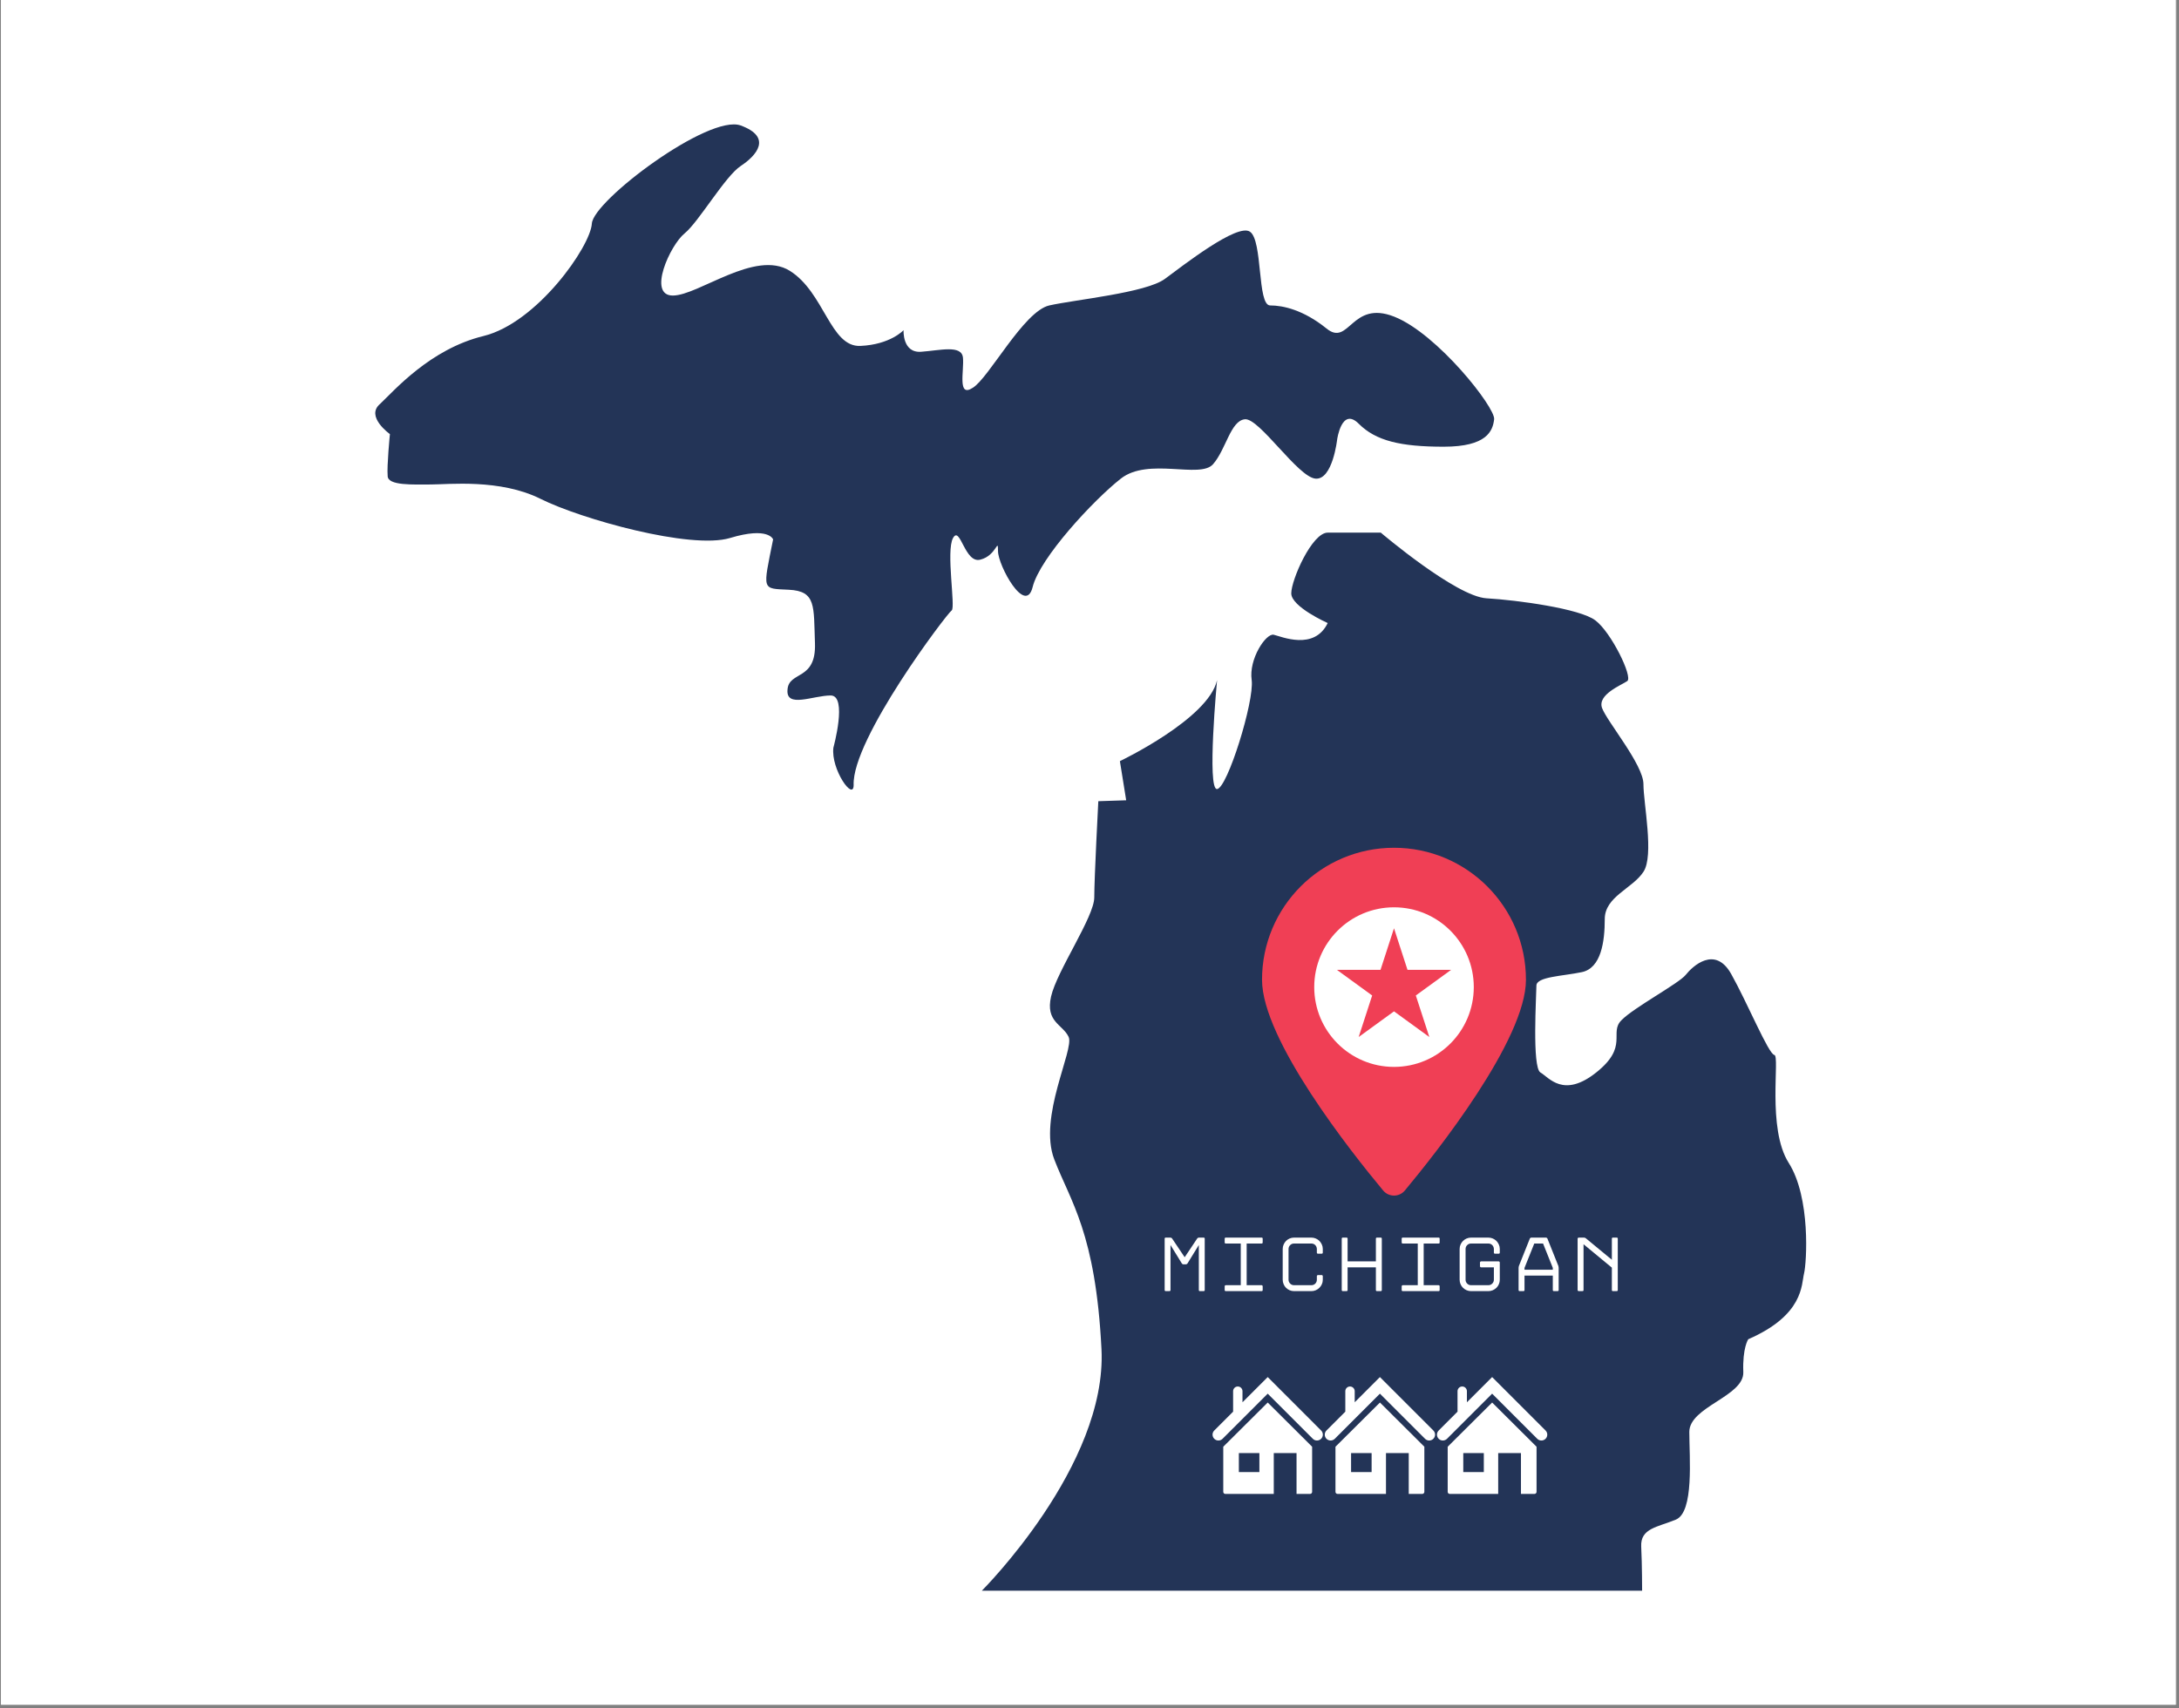<svg xmlns="http://www.w3.org/2000/svg" xmlns:xlink="http://www.w3.org/1999/xlink" width="662" zoomAndPan="magnify" viewBox="0 0 496.5 389.25" height="519" preserveAspectRatio="xMidYMid meet" version="1.0"><rect x="0" y="0" width="496.5" height="389.25" fill="#808080" stroke="none"/><defs><clipPath id="636f07b0e5"><path d="M 0.227 0 L 495.773 0 L 495.773 388.5 L 0.227 388.5 Z M 0.227 0 " clip-rule="nonzero"/></clipPath><clipPath id="2bb8652286"><path d="M 85 28 L 412 28 L 412 362.664 L 85 362.664 Z M 85 28 " clip-rule="nonzero"/></clipPath><clipPath id="2a20a02960"><path d="M 278 319 L 299 319 L 299 340.785 L 278 340.785 Z M 278 319 " clip-rule="nonzero"/></clipPath><clipPath id="48fdb12464"><path d="M 276.098 313.836 L 301.547 313.836 L 301.547 329 L 276.098 329 Z M 276.098 313.836 " clip-rule="nonzero"/></clipPath><clipPath id="a0bb8239ed"><path d="M 304 319 L 325 319 L 325 340.785 L 304 340.785 Z M 304 319 " clip-rule="nonzero"/></clipPath><clipPath id="13f9e01437"><path d="M 301.664 313.836 L 327 313.836 L 327 329 L 301.664 329 Z M 301.664 313.836 " clip-rule="nonzero"/></clipPath><clipPath id="6d2d3ce7a0"><path d="M 329 319 L 351 319 L 351 340.785 L 329 340.785 Z M 329 319 " clip-rule="nonzero"/></clipPath><clipPath id="3288e86870"><path d="M 327.234 313.836 L 352.684 313.836 L 352.684 329 L 327.234 329 Z M 327.234 313.836 " clip-rule="nonzero"/></clipPath></defs><g clip-path="url(#636f07b0e5)"><path fill="#ffffff" d="M 0.227 0 L 495.773 0 L 495.773 388.5 L 0.227 388.5 Z M 0.227 0 " fill-opacity="1" fill-rule="nonzero"/><path fill="#ffffff" d="M 0.227 0 L 495.773 0 L 495.773 388.5 L 0.227 388.5 Z M 0.227 0 " fill-opacity="1" fill-rule="nonzero"/></g><g clip-path="url(#2bb8652286)"><path fill="#233457" d="M 407.57 265.023 C 402.555 257.129 405.629 240.629 404.293 240.422 C 402.961 240.211 398.145 228.523 394.457 221.961 C 390.77 215.402 385.645 220.223 384.109 222.168 C 382.566 224.117 372.215 229.652 369.449 232.52 C 366.578 235.395 371.195 238.469 363.711 244.418 C 356.23 250.363 352.949 245.547 350.996 244.418 C 349.055 243.289 350.082 226.68 350.082 224.633 C 350.082 222.582 356.023 222.477 360.43 221.551 C 364.84 220.629 365.656 214.582 365.656 209.457 C 365.656 204.328 372.008 202.484 374.469 198.688 C 376.934 195 374.469 183.109 374.469 178.699 C 374.469 174.289 366.172 164.441 365.043 161.367 C 363.918 158.293 369.449 156.141 370.781 155.219 C 372.117 154.297 367.094 144.043 363.504 141.379 C 360.016 138.711 345.773 136.766 338.707 136.352 C 331.73 135.945 314.621 121.387 314.621 121.387 L 302.527 121.387 C 298.941 121.387 294.223 132.148 294.223 135.23 C 294.223 138.305 302.527 141.992 302.527 141.992 C 299.449 148.348 291.973 145.066 290.23 144.66 C 288.484 144.25 284.492 150.191 285.207 155.012 C 285.82 159.832 279.672 179.621 277.316 179.828 C 274.957 180.027 277.316 155.012 277.316 155.012 C 275.363 163.836 255.176 173.465 255.176 173.465 L 256.609 182.387 L 250.258 182.594 C 250.258 182.594 249.336 200.125 249.336 204.535 C 249.336 208.941 240.832 221.246 239.496 227.094 C 238.164 232.934 242.16 233.449 243.496 236.316 C 244.824 239.191 236.527 254.57 240.215 264.207 C 243.902 273.844 249.645 280.914 250.98 307.469 C 252.309 334.027 223.715 362.527 223.715 362.527 L 374.168 362.527 C 374.168 362.527 374.168 356.578 373.961 352.48 C 373.754 348.277 377.648 348.07 381.852 346.324 C 386.051 344.59 384.922 332.078 384.922 326.336 C 384.922 320.594 397.43 318.234 397.223 312.703 C 397.016 307.16 398.352 305.215 398.352 305.215 C 411.059 299.676 410.445 292.703 411.059 290.246 C 411.672 287.785 412.594 272.922 407.57 265.023 Z M 223.406 127.535 C 219.82 128.559 218.797 119.645 217.152 122.617 C 215.516 125.59 217.77 138.402 216.848 139.117 C 215.824 139.742 194.098 168.445 194.508 178.906 C 194.508 182.695 189.281 175.316 189.895 170.391 C 189.895 170.391 193.176 158.5 189.281 158.5 C 185.281 158.5 179.035 161.477 179.441 157.164 C 179.75 152.859 186 155.219 185.695 146.605 C 185.387 138.098 186 134.715 179.75 134.406 C 173.496 134.098 173.801 134.715 176.16 122.926 C 176.16 122.926 175.137 119.949 166.32 122.617 C 157.406 125.285 132.398 118.305 123.176 113.695 C 113.949 109.082 102.168 110.414 98.172 110.414 C 94.172 110.414 88.332 110.723 88.332 108.469 C 88.125 106.211 88.844 98.93 88.844 98.93 C 88.844 98.93 83.207 94.934 86.59 92.062 C 89.766 89.09 97.965 79.555 110.16 76.582 C 122.355 73.609 134.551 56.18 134.859 50.949 C 135.168 45.719 161.504 25.934 168.777 28.598 C 176.059 31.266 172.371 35.469 168.777 37.828 C 165.199 40.188 159.25 50.539 155.973 53.207 C 152.691 55.871 147.465 67.355 153.305 67.355 C 159.152 67.355 172.059 56.797 179.957 61.715 C 187.844 66.637 189.18 79.145 196.043 78.836 C 202.91 78.527 205.883 75.246 205.883 75.246 C 205.883 75.246 205.578 80.477 209.879 80.168 C 214.188 79.863 219.105 78.527 219.414 81.504 C 219.719 84.477 218.078 90.73 221.664 88.371 C 225.352 86.117 233.25 70.941 239.086 69.609 C 245.035 68.277 261.121 66.738 265.422 63.562 C 269.734 60.383 281.926 50.848 284.797 52.797 C 287.77 54.742 286.434 69.609 289.406 69.609 C 292.379 69.609 296.992 70.633 302.223 74.84 C 307.445 79.145 307.852 68.277 317.695 72.172 C 327.535 76.07 340.75 92.883 340.449 95.551 C 340.141 98.215 338.805 101.805 328.965 101.805 C 319.129 101.805 313.492 100.469 309.598 96.57 C 305.703 92.676 304.68 100.16 304.68 100.16 C 304.68 100.16 303.652 109.391 299.762 109.082 C 295.762 108.777 286.949 95.242 283.668 95.551 C 280.387 95.855 279.367 102.422 276.395 105.801 C 273.422 109.184 261.637 104.164 255.383 109.082 C 249.129 114.004 236.938 127.129 235.293 133.793 C 233.656 140.348 227.402 128.867 227.402 125.59 C 227.402 122.309 227.094 126.613 223.406 127.535 " fill-opacity="1" fill-rule="nonzero"/></g><path fill="#f03f55" d="M 347.699 223.289 C 347.699 236.973 327.293 262.684 320.105 271.316 C 318.816 272.863 316.453 272.863 315.16 271.316 C 307.973 262.684 287.562 236.973 287.562 223.289 C 287.562 206.676 301.023 193.207 317.633 193.207 C 334.234 193.207 347.699 206.676 347.699 223.289 " fill-opacity="1" fill-rule="nonzero"/><path fill="#ffffff" d="M 325.684 236.336 L 317.633 230.488 L 309.582 236.336 L 312.656 226.871 L 304.613 221.023 L 314.562 221.023 L 317.633 211.555 L 320.707 221.023 L 330.656 221.023 L 322.605 226.871 Z M 317.633 206.777 C 307.594 206.777 299.457 214.914 299.457 224.961 C 299.457 235.008 307.594 243.148 317.633 243.148 C 327.676 243.148 335.812 235.008 335.812 224.961 C 335.812 214.914 327.676 206.777 317.633 206.777 Z M 367.273 293.996 L 367.273 288.895 L 360.82 283.562 L 360.82 293.996 C 360.82 294.16 360.738 294.25 360.57 294.25 L 359.715 294.25 C 359.656 294.25 359.602 294.223 359.551 294.176 C 359.496 294.129 359.469 294.066 359.469 293.996 L 359.469 282.297 C 359.469 282.23 359.496 282.172 359.551 282.125 C 359.602 282.078 359.656 282.051 359.715 282.051 L 360.906 282.051 C 361.074 282.051 361.227 282.105 361.352 282.211 L 367.273 287.098 L 367.273 282.297 C 367.273 282.137 367.352 282.051 367.52 282.051 L 368.367 282.051 C 368.535 282.051 368.621 282.137 368.621 282.297 L 368.621 293.996 C 368.621 294.16 368.535 294.25 368.367 294.25 L 367.52 294.25 C 367.352 294.25 367.273 294.16 367.273 293.996 Z M 353.816 289.375 L 353.816 288.949 L 351.598 283.402 L 349.594 283.402 L 347.371 288.949 L 347.371 289.375 Z M 352.254 282.051 C 352.328 282.051 352.395 282.078 352.461 282.125 C 352.527 282.172 352.566 282.227 352.594 282.285 L 355.066 288.469 C 355.086 288.527 355.105 288.609 355.125 288.703 C 355.141 288.797 355.152 288.875 355.152 288.949 L 355.152 293.996 C 355.152 294.16 355.066 294.25 354.898 294.25 L 354.066 294.25 C 353.902 294.25 353.816 294.16 353.816 293.996 L 353.816 290.707 L 347.371 290.707 L 347.371 293.996 C 347.371 294.16 347.289 294.25 347.125 294.25 L 346.27 294.25 C 346.102 294.25 346.02 294.16 346.02 293.996 L 346.02 288.949 C 346.02 288.875 346.027 288.793 346.047 288.703 C 346.062 288.609 346.086 288.527 346.109 288.469 L 348.578 282.285 C 348.602 282.227 348.652 282.172 348.719 282.125 C 348.793 282.078 348.852 282.051 348.914 282.051 Z M 341.664 287.551 C 341.711 287.605 341.738 287.664 341.738 287.719 L 341.738 291.648 C 341.738 292.004 341.672 292.344 341.531 292.664 C 341.398 292.984 341.211 293.258 340.977 293.492 C 340.734 293.719 340.461 293.906 340.148 294.043 C 339.836 294.176 339.5 294.25 339.141 294.25 L 335.18 294.25 C 334.824 294.25 334.488 294.176 334.176 294.043 C 333.863 293.906 333.586 293.719 333.355 293.492 C 333.113 293.258 332.926 292.984 332.793 292.664 C 332.652 292.344 332.586 292.004 332.586 291.648 L 332.586 284.652 C 332.586 284.289 332.652 283.957 332.793 283.641 C 332.926 283.328 333.113 283.055 333.355 282.812 C 333.586 282.578 333.863 282.391 334.176 282.258 C 334.488 282.125 334.824 282.051 335.18 282.051 L 339.141 282.051 C 339.5 282.051 339.836 282.125 340.148 282.258 C 340.461 282.391 340.734 282.578 340.965 282.805 C 341.195 283.039 341.383 283.316 341.523 283.629 C 341.664 283.938 341.738 284.277 341.738 284.633 L 341.738 285.465 C 341.738 285.633 341.656 285.715 341.492 285.715 L 340.637 285.715 C 340.469 285.715 340.391 285.633 340.391 285.465 L 340.391 284.633 C 340.375 284.285 340.25 283.996 340.016 283.754 C 339.773 283.523 339.488 283.402 339.141 283.402 L 335.18 283.402 C 334.836 283.402 334.543 283.527 334.301 283.77 C 334.062 284.008 333.941 284.305 333.941 284.652 L 333.941 291.648 C 333.941 291.996 334.062 292.289 334.301 292.531 C 334.543 292.773 334.836 292.898 335.18 292.898 L 339.141 292.898 C 339.488 292.898 339.781 292.773 340.02 292.531 C 340.262 292.289 340.391 291.996 340.391 291.648 L 340.391 288.828 L 337.469 288.828 C 337.414 288.828 337.355 288.801 337.301 288.754 C 337.25 288.707 337.223 288.648 337.223 288.574 L 337.223 287.719 C 337.223 287.664 337.25 287.605 337.301 287.551 C 337.355 287.5 337.414 287.473 337.469 287.473 L 341.492 287.473 C 341.559 287.473 341.617 287.5 341.664 287.551 Z M 319.383 293.996 L 319.383 293.145 C 319.383 293.086 319.41 293.031 319.457 292.973 C 319.504 292.926 319.566 292.898 319.637 292.898 L 323.047 292.898 L 323.047 283.402 L 319.637 283.402 C 319.473 283.402 319.383 283.32 319.383 283.152 L 319.383 282.297 C 319.383 282.137 319.473 282.051 319.637 282.051 L 327.789 282.051 C 327.957 282.051 328.035 282.137 328.035 282.297 L 328.035 283.152 C 328.035 283.32 327.957 283.402 327.789 283.402 L 324.395 283.402 L 324.395 292.898 L 327.789 292.898 C 327.863 292.898 327.922 292.926 327.969 292.973 C 328.016 293.031 328.035 293.086 328.035 293.145 L 328.035 293.996 C 328.035 294.16 327.957 294.25 327.789 294.25 L 319.637 294.25 C 319.473 294.25 319.383 294.16 319.383 293.996 Z M 313.504 293.996 L 313.504 288.828 L 307.059 288.828 L 307.059 293.996 C 307.059 294.16 306.973 294.25 306.812 294.25 L 305.977 294.25 C 305.809 294.25 305.723 294.16 305.723 293.996 L 305.723 282.297 C 305.723 282.137 305.809 282.051 305.977 282.051 L 306.812 282.051 C 306.973 282.051 307.059 282.137 307.059 282.297 L 307.059 287.473 L 313.504 287.473 L 313.504 282.297 C 313.504 282.137 313.586 282.051 313.754 282.051 L 314.609 282.051 C 314.773 282.051 314.855 282.137 314.855 282.297 L 314.855 293.996 C 314.855 294.16 314.773 294.25 314.609 294.25 L 313.754 294.25 C 313.586 294.25 313.504 294.16 313.504 293.996 Z M 301.16 285.715 L 300.305 285.715 C 300.137 285.715 300.055 285.633 300.055 285.465 L 300.055 284.633 C 300.043 284.285 299.918 283.996 299.684 283.754 C 299.449 283.523 299.156 283.402 298.812 283.402 L 294.852 283.402 C 294.504 283.402 294.211 283.527 293.969 283.77 C 293.73 284.008 293.602 284.305 293.602 284.652 L 293.602 291.648 C 293.602 291.996 293.73 292.289 293.969 292.531 C 294.211 292.773 294.504 292.898 294.852 292.898 L 298.812 292.898 C 299.156 292.898 299.449 292.777 299.684 292.551 C 299.918 292.316 300.043 292.031 300.055 291.688 L 300.055 290.832 C 300.055 290.773 300.082 290.719 300.129 290.668 C 300.176 290.613 300.238 290.586 300.305 290.586 L 301.16 290.586 C 301.227 290.586 301.285 290.613 301.332 290.668 C 301.379 290.719 301.406 290.773 301.406 290.832 L 301.406 291.688 C 301.406 292.043 301.332 292.379 301.191 292.684 C 301.051 292.992 300.863 293.258 300.633 293.492 C 300.402 293.719 300.129 293.906 299.816 294.043 C 299.504 294.176 299.168 294.25 298.812 294.25 L 294.852 294.25 C 294.5 294.25 294.156 294.176 293.844 294.043 C 293.535 293.906 293.262 293.719 293.027 293.492 C 292.793 293.258 292.613 292.984 292.48 292.664 C 292.34 292.344 292.273 292.004 292.273 291.648 L 292.273 284.652 C 292.273 284.289 292.34 283.957 292.48 283.641 C 292.613 283.328 292.793 283.055 293.027 282.812 C 293.262 282.578 293.535 282.391 293.844 282.258 C 294.156 282.125 294.5 282.051 294.852 282.051 L 298.812 282.051 C 299.168 282.051 299.504 282.125 299.816 282.258 C 300.129 282.391 300.402 282.578 300.633 282.805 C 300.863 283.039 301.051 283.316 301.191 283.629 C 301.332 283.938 301.406 284.277 301.406 284.633 L 301.406 285.465 C 301.406 285.633 301.324 285.715 301.16 285.715 Z M 279.051 293.996 L 279.051 293.145 C 279.051 293.086 279.078 293.031 279.125 292.973 C 279.172 292.926 279.23 292.898 279.305 292.898 L 282.715 292.898 L 282.715 283.402 L 279.305 283.402 C 279.141 283.402 279.051 283.32 279.051 283.152 L 279.051 282.297 C 279.051 282.137 279.141 282.051 279.305 282.051 L 287.465 282.051 C 287.625 282.051 287.711 282.137 287.711 282.297 L 287.711 283.152 C 287.711 283.32 287.625 283.402 287.465 283.402 L 284.062 283.402 L 284.062 292.898 L 287.465 292.898 C 287.531 292.898 287.59 292.926 287.637 292.973 C 287.684 293.031 287.711 293.086 287.711 293.145 L 287.711 293.996 C 287.711 294.16 287.625 294.25 287.465 294.25 L 279.305 294.25 C 279.141 294.25 279.051 294.16 279.051 293.996 Z M 272.953 282.117 C 273.027 282.07 273.105 282.051 273.172 282.051 L 274.254 282.051 C 274.422 282.051 274.504 282.137 274.504 282.297 L 274.504 293.996 C 274.504 294.16 274.422 294.25 274.254 294.25 L 273.406 294.25 C 273.238 294.25 273.16 294.16 273.16 293.996 L 273.16 283.742 L 270.582 287.934 C 270.539 287.992 270.488 288.047 270.414 288.086 C 270.332 288.125 270.266 288.148 270.207 288.148 L 269.672 288.148 C 269.598 288.148 269.531 288.125 269.453 288.086 C 269.371 288.047 269.316 287.992 269.285 287.934 L 266.707 283.742 L 266.707 293.996 C 266.707 294.16 266.625 294.25 266.457 294.25 L 265.625 294.25 C 265.457 294.25 265.375 294.16 265.375 293.996 L 265.375 282.297 C 265.375 282.137 265.457 282.051 265.625 282.051 L 266.707 282.051 C 266.766 282.051 266.832 282.07 266.914 282.117 C 266.988 282.16 267.047 282.203 267.078 282.266 L 269.938 286.527 L 272.785 282.266 C 272.82 282.203 272.871 282.16 272.953 282.117 " fill-opacity="1" fill-rule="nonzero"/><g clip-path="url(#2a20a02960)"><path fill="#ffffff" d="M 278.73 329.711 L 278.73 339.996 C 278.73 340.258 278.938 340.465 279.195 340.465 L 290.238 340.465 L 290.238 331.152 L 295.426 331.152 L 295.426 340.465 L 298.508 340.465 C 298.77 340.465 298.977 340.258 298.977 339.996 L 298.977 329.711 L 288.859 319.637 Z M 286.961 335.492 L 282.281 335.492 L 282.281 331.152 L 286.961 331.152 Z M 286.961 335.492 " fill-opacity="1" fill-rule="nonzero"/></g><g clip-path="url(#48fdb12464)"><path fill="#ffffff" d="M 301.027 326.012 L 288.855 313.836 L 283.109 319.582 L 283.109 317.055 C 283.109 316.461 282.633 315.984 282.039 315.984 C 281.449 315.984 280.973 316.461 280.973 317.055 L 280.973 321.719 L 276.68 326.012 C 276.156 326.535 276.156 327.379 276.68 327.902 C 276.938 328.164 277.281 328.293 277.625 328.293 C 277.965 328.293 278.309 328.164 278.57 327.902 L 288.855 317.617 L 299.137 327.902 C 299.66 328.426 300.508 328.426 301.027 327.902 C 301.551 327.379 301.551 326.535 301.027 326.012 Z M 301.027 326.012 " fill-opacity="1" fill-rule="nonzero"/></g><g clip-path="url(#a0bb8239ed)"><path fill="#ffffff" d="M 304.297 329.711 L 304.297 339.996 C 304.297 340.258 304.508 340.465 304.766 340.465 L 315.805 340.465 L 315.805 331.152 L 320.992 331.152 L 320.992 340.465 L 324.078 340.465 C 324.336 340.465 324.547 340.258 324.547 339.996 L 324.547 329.711 L 314.43 319.637 Z M 312.531 335.492 L 307.852 335.492 L 307.852 331.152 L 312.531 331.152 Z M 312.531 335.492 " fill-opacity="1" fill-rule="nonzero"/></g><g clip-path="url(#13f9e01437)"><path fill="#ffffff" d="M 326.598 326.012 L 314.422 313.836 L 308.68 319.582 L 308.68 317.055 C 308.68 316.461 308.199 315.984 307.609 315.984 C 307.02 315.984 306.539 316.461 306.539 317.055 L 306.539 321.719 L 302.246 326.012 C 301.723 326.535 301.723 327.379 302.246 327.902 C 302.508 328.164 302.852 328.293 303.191 328.293 C 303.535 328.293 303.875 328.164 304.137 327.902 L 314.422 317.617 L 324.707 327.902 C 325.23 328.426 326.074 328.426 326.598 327.902 C 327.121 327.379 327.121 326.535 326.598 326.012 Z M 326.598 326.012 " fill-opacity="1" fill-rule="nonzero"/></g><g clip-path="url(#6d2d3ce7a0)"><path fill="#ffffff" d="M 329.867 329.711 L 329.867 339.996 C 329.867 340.258 330.074 340.465 330.336 340.465 L 341.375 340.465 L 341.375 331.152 L 346.562 331.152 L 346.562 340.465 L 349.648 340.465 C 349.906 340.465 350.113 340.258 350.113 339.996 L 350.113 329.711 L 339.996 319.637 Z M 338.098 335.492 L 333.418 335.492 L 333.418 331.152 L 338.098 331.152 Z M 338.098 335.492 " fill-opacity="1" fill-rule="nonzero"/></g><g clip-path="url(#3288e86870)"><path fill="#ffffff" d="M 352.164 326.012 L 339.992 313.836 L 334.246 319.582 L 334.246 317.055 C 334.246 316.461 333.77 315.984 333.18 315.984 C 332.586 315.984 332.109 316.461 332.109 317.055 L 332.109 321.719 L 327.816 326.012 C 327.293 326.535 327.293 327.379 327.816 327.902 C 328.078 328.164 328.418 328.293 328.762 328.293 C 329.102 328.293 329.445 328.164 329.707 327.902 L 339.992 317.617 L 350.277 327.902 C 350.797 328.426 351.645 328.426 352.164 327.902 C 352.688 327.379 352.688 326.535 352.164 326.012 Z M 352.164 326.012 " fill-opacity="1" fill-rule="nonzero"/></g></svg>